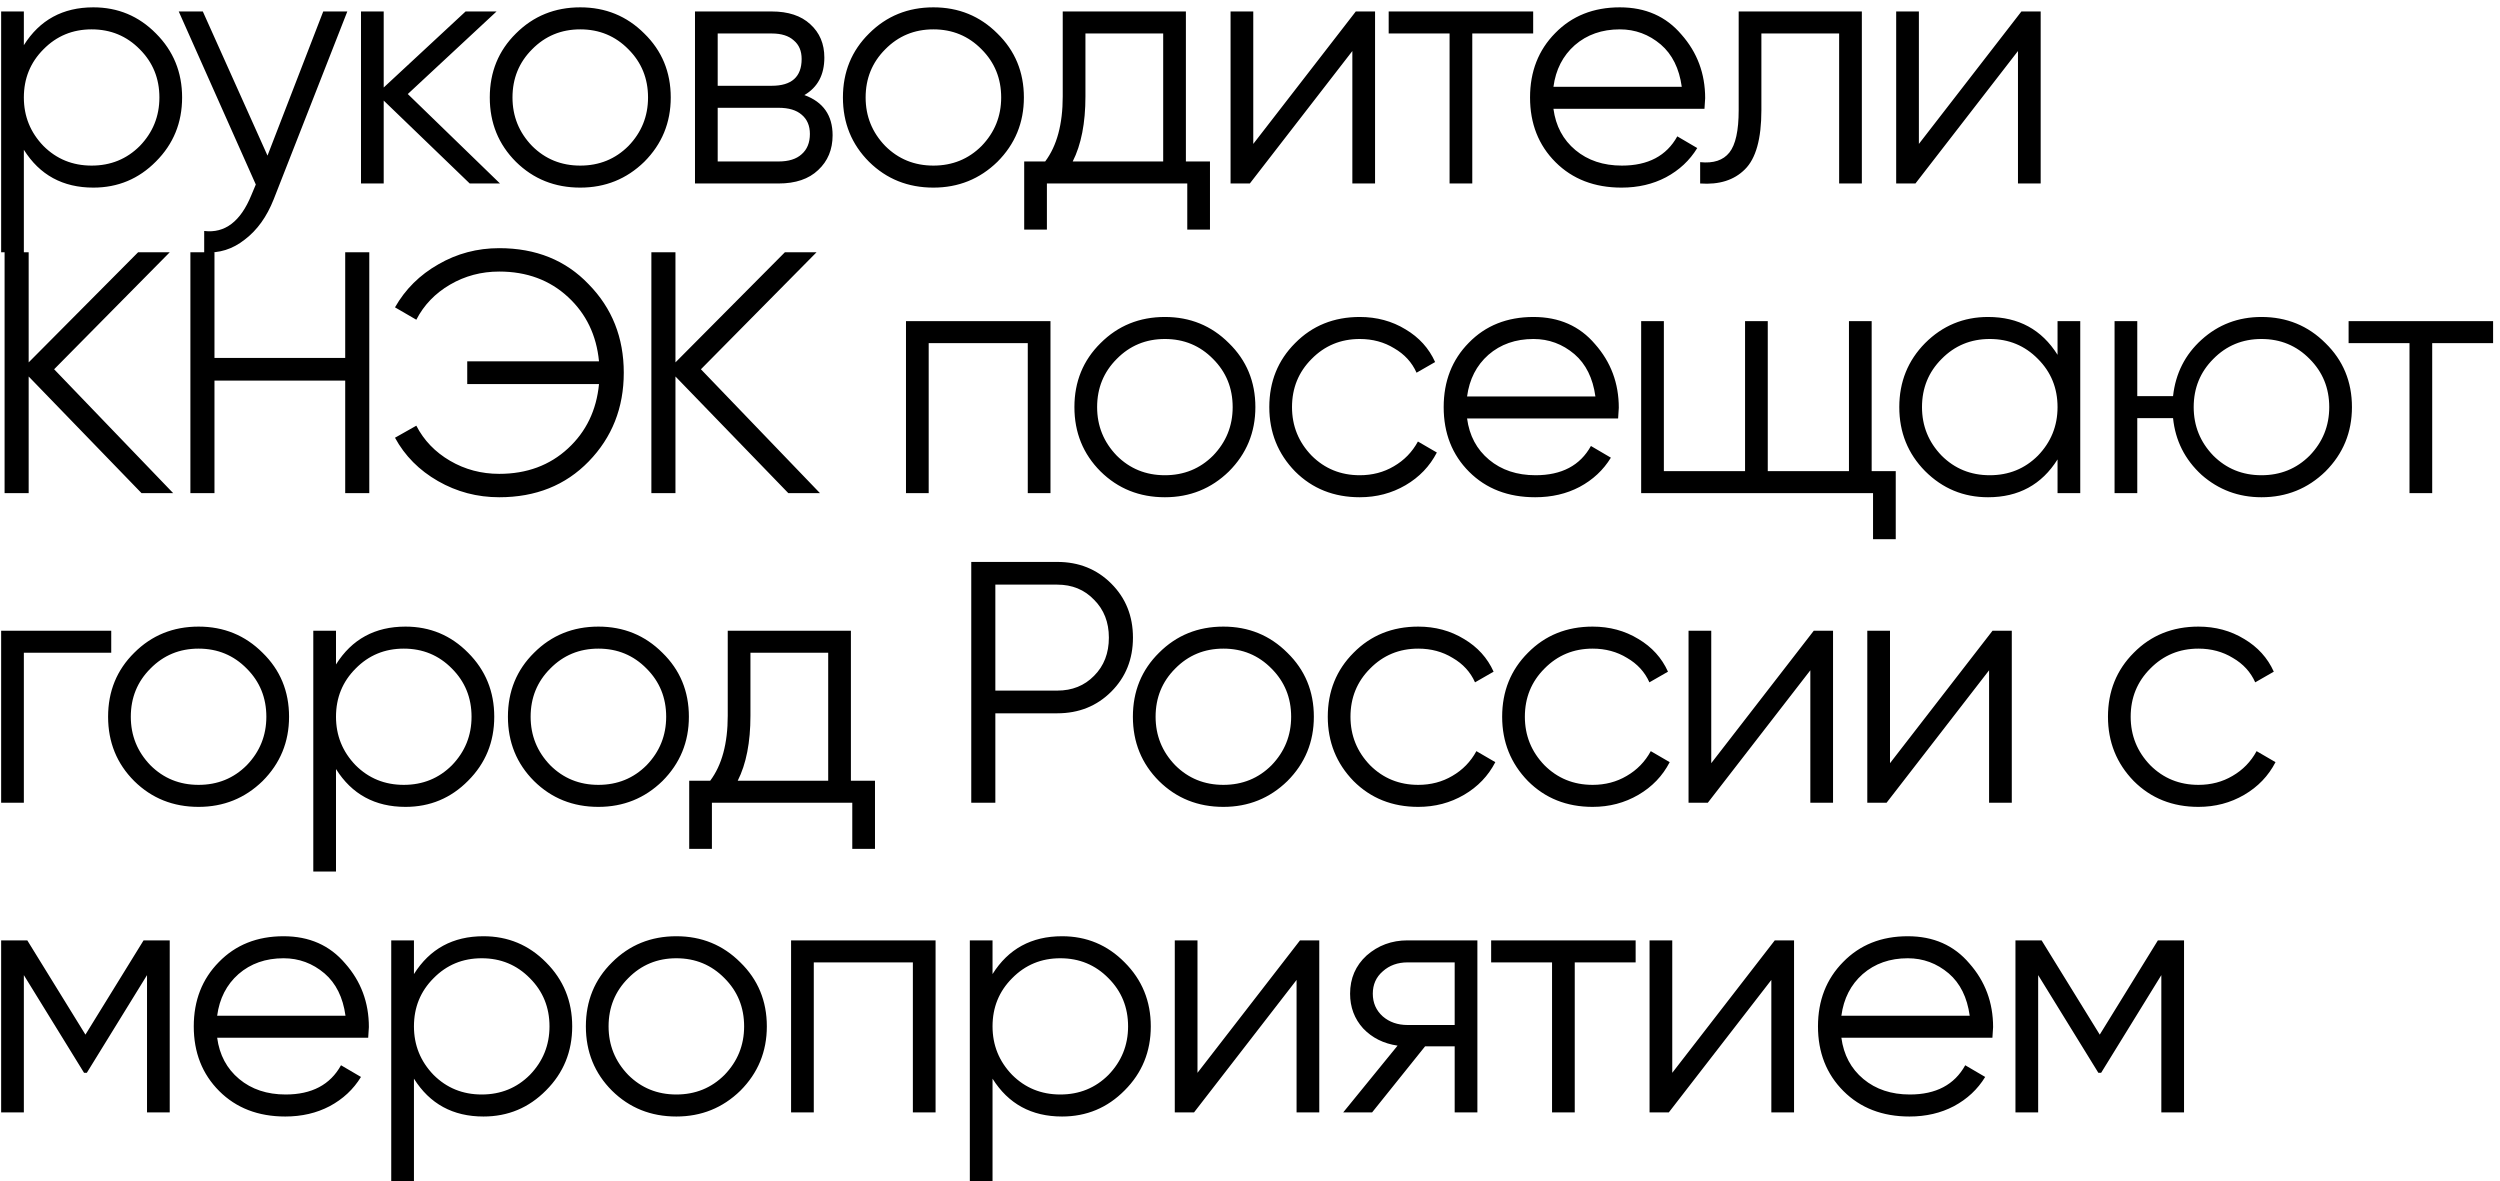 <?xml version="1.0" encoding="UTF-8"?> <svg xmlns="http://www.w3.org/2000/svg" width="218" height="103" viewBox="0 0 218 103" fill="none"><path d="M8.14 0.64C10.28 0.64 12.1 1.4 13.6 2.92C15.12 4.44 15.88 6.3 15.88 8.5C15.88 10.7 15.12 12.56 13.6 14.08C12.1 15.6 10.28 16.36 8.14 16.36C5.48 16.36 3.46 15.26 2.08 13.06V22H0.1V1H2.08V3.94C3.46 1.74 5.48 0.64 8.14 0.64ZM3.79 12.73C4.93 13.87 6.33 14.44 7.99 14.44C9.65 14.44 11.05 13.87 12.19 12.73C13.33 11.55 13.9 10.14 13.9 8.5C13.9 6.84 13.33 5.44 12.19 4.3C11.05 3.14 9.65 2.56 7.99 2.56C6.33 2.56 4.93 3.14 3.79 4.3C2.65 5.44 2.08 6.84 2.08 8.5C2.08 10.14 2.65 11.55 3.79 12.73ZM23.326 13.57L28.186 1H30.286L23.866 17.38C23.266 18.9 22.426 20.07 21.346 20.89C20.286 21.73 19.106 22.1 17.806 22V20.14C19.606 20.36 20.976 19.32 21.916 17.02L22.306 16.09L15.586 1H17.686L23.326 13.57ZM35.559 8.2L43.599 16H40.959L33.459 8.77V16H31.479V1H33.459V7.63L40.599 1H43.299L35.559 8.2ZM56.179 14.11C54.639 15.61 52.779 16.36 50.599 16.36C48.379 16.36 46.509 15.61 44.989 14.11C43.469 12.59 42.709 10.72 42.709 8.5C42.709 6.28 43.469 4.42 44.989 2.92C46.509 1.4 48.379 0.64 50.599 0.64C52.799 0.64 54.659 1.4 56.179 2.92C57.719 4.42 58.489 6.28 58.489 8.5C58.489 10.7 57.719 12.57 56.179 14.11ZM46.399 12.73C47.539 13.87 48.939 14.44 50.599 14.44C52.259 14.44 53.659 13.87 54.799 12.73C55.939 11.55 56.509 10.14 56.509 8.5C56.509 6.84 55.939 5.44 54.799 4.3C53.659 3.14 52.259 2.56 50.599 2.56C48.939 2.56 47.539 3.14 46.399 4.3C45.259 5.44 44.689 6.84 44.689 8.5C44.689 10.14 45.259 11.55 46.399 12.73ZM70.143 8.29C71.783 8.89 72.603 10.06 72.603 11.8C72.603 13.04 72.183 14.05 71.343 14.83C70.523 15.61 69.373 16 67.893 16H60.603V1H67.293C68.733 1 69.853 1.37 70.653 2.11C71.473 2.85 71.883 3.82 71.883 5.02C71.883 6.52 71.303 7.61 70.143 8.29ZM67.293 2.92H62.583V7.48H67.293C69.033 7.48 69.903 6.7 69.903 5.14C69.903 4.44 69.673 3.9 69.213 3.52C68.773 3.12 68.133 2.92 67.293 2.92ZM62.583 14.08H67.893C68.773 14.08 69.443 13.87 69.903 13.45C70.383 13.03 70.623 12.44 70.623 11.68C70.623 10.96 70.383 10.4 69.903 10C69.443 9.6 68.773 9.4 67.893 9.4H62.583V14.08ZM86.973 14.11C85.433 15.61 83.573 16.36 81.393 16.36C79.173 16.36 77.303 15.61 75.783 14.11C74.263 12.59 73.503 10.72 73.503 8.5C73.503 6.28 74.263 4.42 75.783 2.92C77.303 1.4 79.173 0.64 81.393 0.64C83.593 0.64 85.453 1.4 86.973 2.92C88.513 4.42 89.283 6.28 89.283 8.5C89.283 10.7 88.513 12.57 86.973 14.11ZM77.193 12.73C78.333 13.87 79.733 14.44 81.393 14.44C83.053 14.44 84.453 13.87 85.593 12.73C86.733 11.55 87.303 10.14 87.303 8.5C87.303 6.84 86.733 5.44 85.593 4.3C84.453 3.14 83.053 2.56 81.393 2.56C79.733 2.56 78.333 3.14 77.193 4.3C76.053 5.44 75.483 6.84 75.483 8.5C75.483 10.14 76.053 11.55 77.193 12.73ZM103.41 1V14.08H105.51V20.02H103.53V16H91.29V20.02H89.31V14.08H91.14C92.16 12.72 92.67 10.83 92.67 8.41V1H103.41ZM93.54 14.08H101.43V2.92H94.65V8.41C94.65 10.73 94.28 12.62 93.54 14.08ZM109.285 12.55L118.225 1H119.905V16H117.925V4.45L108.985 16H107.305V1H109.285V12.55ZM121.093 1H133.693V2.92H128.383V16H126.403V2.92H121.093V1ZM141.25 0.64C143.49 0.64 145.28 1.43 146.62 3.01C148 4.57 148.69 6.42 148.69 8.56C148.69 8.66 148.67 8.97 148.63 9.49H135.46C135.66 10.99 136.3 12.19 137.38 13.09C138.46 13.99 139.81 14.44 141.43 14.44C143.71 14.44 145.32 13.59 146.26 11.89L148 12.91C147.34 13.99 146.43 14.84 145.27 15.46C144.13 16.06 142.84 16.36 141.4 16.36C139.04 16.36 137.12 15.62 135.64 14.14C134.16 12.66 133.42 10.78 133.42 8.5C133.42 6.24 134.15 4.37 135.61 2.89C137.07 1.39 138.95 0.64 141.25 0.64ZM141.25 2.56C139.69 2.56 138.38 3.02 137.32 3.94C136.28 4.86 135.66 6.07 135.46 7.57H146.65C146.43 5.97 145.82 4.74 144.82 3.88C143.78 3 142.59 2.56 141.25 2.56ZM151.613 1H162.353V16H160.373V2.92H153.593V9.61C153.593 12.11 153.113 13.83 152.153 14.77C151.213 15.71 149.913 16.12 148.253 16V14.14C149.413 14.26 150.263 13.98 150.803 13.3C151.343 12.62 151.613 11.39 151.613 9.61V1ZM167.327 12.55L176.267 1H177.947V16H175.967V4.45L167.027 16H165.347V1H167.327V12.55ZM4.72 32.2L15.1 43H12.34L2.5 32.83V43H0.4V22H2.5V31.6L12.04 22H14.8L4.72 32.2ZM30.102 31.21V22H32.202V43H30.102V33.19H18.702V43H16.602V22H18.702V31.21H30.102ZM43.533 21.64C46.733 21.64 49.333 22.69 51.333 24.79C53.373 26.87 54.393 29.44 54.393 32.5C54.393 35.56 53.373 38.14 51.333 40.24C49.313 42.32 46.713 43.36 43.533 43.36C41.613 43.36 39.833 42.89 38.193 41.95C36.553 41.01 35.303 39.75 34.443 38.17L36.303 37.12C36.963 38.4 37.943 39.42 39.243 40.18C40.543 40.94 41.973 41.32 43.533 41.32C45.933 41.32 47.933 40.58 49.533 39.1C51.113 37.64 52.013 35.77 52.233 33.49H40.743V31.51H52.233C52.013 29.23 51.113 27.36 49.533 25.9C47.933 24.42 45.933 23.68 43.533 23.68C41.973 23.68 40.543 24.06 39.243 24.82C37.943 25.58 36.963 26.6 36.303 27.88L34.443 26.8C35.343 25.22 36.603 23.97 38.223 23.05C39.843 22.11 41.613 21.64 43.533 21.64ZM61.12 32.2L71.5 43H68.74L58.9 32.83V43H56.8V22H58.9V31.6L68.44 22H71.2L61.12 32.2ZM79.002 28H91.602V43H89.622V29.92H80.982V43H79.002V28ZM107.159 41.11C105.619 42.61 103.759 43.36 101.579 43.36C99.359 43.36 97.49 42.61 95.969 41.11C94.45 39.59 93.689 37.72 93.689 35.5C93.689 33.28 94.45 31.42 95.969 29.92C97.49 28.4 99.359 27.64 101.579 27.64C103.779 27.64 105.639 28.4 107.159 29.92C108.699 31.42 109.469 33.28 109.469 35.5C109.469 37.7 108.699 39.57 107.159 41.11ZM97.379 39.73C98.519 40.87 99.919 41.44 101.579 41.44C103.239 41.44 104.639 40.87 105.779 39.73C106.919 38.55 107.489 37.14 107.489 35.5C107.489 33.84 106.919 32.44 105.779 31.3C104.639 30.14 103.239 29.56 101.579 29.56C99.919 29.56 98.519 30.14 97.379 31.3C96.24 32.44 95.669 33.84 95.669 35.5C95.669 37.14 96.24 38.55 97.379 39.73ZM118.573 43.36C116.313 43.36 114.433 42.61 112.933 41.11C111.433 39.57 110.683 37.7 110.683 35.5C110.683 33.28 111.433 31.42 112.933 29.92C114.433 28.4 116.313 27.64 118.573 27.64C120.053 27.64 121.383 28 122.563 28.72C123.743 29.42 124.603 30.37 125.143 31.57L123.523 32.5C123.123 31.6 122.473 30.89 121.573 30.37C120.693 29.83 119.693 29.56 118.573 29.56C116.913 29.56 115.513 30.14 114.373 31.3C113.233 32.44 112.663 33.84 112.663 35.5C112.663 37.14 113.233 38.55 114.373 39.73C115.513 40.87 116.913 41.44 118.573 41.44C119.673 41.44 120.663 41.18 121.543 40.66C122.443 40.14 123.143 39.42 123.643 38.5L125.293 39.46C124.673 40.66 123.763 41.61 122.563 42.31C121.363 43.01 120.033 43.36 118.573 43.36ZM133.719 27.64C135.959 27.64 137.749 28.43 139.089 30.01C140.469 31.57 141.159 33.42 141.159 35.56C141.159 35.66 141.139 35.97 141.099 36.49H127.929C128.129 37.99 128.769 39.19 129.849 40.09C130.929 40.99 132.279 41.44 133.899 41.44C136.179 41.44 137.789 40.59 138.729 38.89L140.469 39.91C139.809 40.99 138.899 41.84 137.739 42.46C136.599 43.06 135.309 43.36 133.869 43.36C131.509 43.36 129.589 42.62 128.109 41.14C126.629 39.66 125.889 37.78 125.889 35.5C125.889 33.24 126.619 31.37 128.079 29.89C129.539 28.39 131.419 27.64 133.719 27.64ZM133.719 29.56C132.159 29.56 130.849 30.02 129.789 30.94C128.749 31.86 128.129 33.07 127.929 34.57H139.119C138.899 32.97 138.289 31.74 137.289 30.88C136.249 30 135.059 29.56 133.719 29.56ZM163.209 28V41.08H165.309V47.02H163.329V43H143.109V28H145.089V41.08H152.169V28H154.149V41.08H161.229V28H163.209ZM179.418 30.94V28H181.398V43H179.418V40.06C178.038 42.26 176.018 43.36 173.358 43.36C171.218 43.36 169.388 42.6 167.868 41.08C166.368 39.56 165.618 37.7 165.618 35.5C165.618 33.3 166.368 31.44 167.868 29.92C169.388 28.4 171.218 27.64 173.358 27.64C176.018 27.64 178.038 28.74 179.418 30.94ZM169.308 39.73C170.448 40.87 171.848 41.44 173.508 41.44C175.168 41.44 176.568 40.87 177.708 39.73C178.848 38.55 179.418 37.14 179.418 35.5C179.418 33.84 178.848 32.44 177.708 31.3C176.568 30.14 175.168 29.56 173.508 29.56C171.848 29.56 170.448 30.14 169.308 31.3C168.168 32.44 167.598 33.84 167.598 35.5C167.598 37.14 168.168 38.55 169.308 39.73ZM197.2 27.64C199.4 27.64 201.26 28.4 202.78 29.92C204.32 31.42 205.09 33.28 205.09 35.5C205.09 37.7 204.32 39.57 202.78 41.11C201.24 42.61 199.38 43.36 197.2 43.36C195.2 43.36 193.46 42.71 191.98 41.41C190.52 40.07 189.69 38.42 189.49 36.46H186.37V43H184.39V28H186.37V34.54H189.49C189.71 32.56 190.54 30.92 191.98 29.62C193.44 28.3 195.18 27.64 197.2 27.64ZM193 39.73C194.14 40.87 195.54 41.44 197.2 41.44C198.86 41.44 200.26 40.87 201.4 39.73C202.54 38.55 203.11 37.14 203.11 35.5C203.11 33.84 202.54 32.44 201.4 31.3C200.26 30.14 198.86 29.56 197.2 29.56C195.54 29.56 194.14 30.14 193 31.3C191.86 32.44 191.29 33.84 191.29 35.5C191.29 37.14 191.86 38.55 193 39.73ZM204.798 28H217.398V29.92H212.088V43H210.108V29.92H204.798V28ZM0.1 55H9.7V56.92H2.08V70H0.1V55ZM22.896 68.11C21.356 69.61 19.496 70.36 17.316 70.36C15.096 70.36 13.226 69.61 11.706 68.11C10.186 66.59 9.426 64.72 9.426 62.5C9.426 60.28 10.186 58.42 11.706 56.92C13.226 55.4 15.096 54.64 17.316 54.64C19.516 54.64 21.376 55.4 22.896 56.92C24.436 58.42 25.206 60.28 25.206 62.5C25.206 64.7 24.436 66.57 22.896 68.11ZM13.116 66.73C14.256 67.87 15.656 68.44 17.316 68.44C18.976 68.44 20.376 67.87 21.516 66.73C22.656 65.55 23.226 64.14 23.226 62.5C23.226 60.84 22.656 59.44 21.516 58.3C20.376 57.14 18.976 56.56 17.316 56.56C15.656 56.56 14.256 57.14 13.116 58.3C11.976 59.44 11.406 60.84 11.406 62.5C11.406 64.14 11.976 65.55 13.116 66.73ZM35.359 54.64C37.499 54.64 39.319 55.4 40.819 56.92C42.339 58.44 43.099 60.3 43.099 62.5C43.099 64.7 42.339 66.56 40.819 68.08C39.319 69.6 37.499 70.36 35.359 70.36C32.699 70.36 30.679 69.26 29.299 67.06V76H27.319V55H29.299V57.94C30.679 55.74 32.699 54.64 35.359 54.64ZM31.009 66.73C32.149 67.87 33.549 68.44 35.209 68.44C36.869 68.44 38.269 67.87 39.409 66.73C40.549 65.55 41.119 64.14 41.119 62.5C41.119 60.84 40.549 59.44 39.409 58.3C38.269 57.14 36.869 56.56 35.209 56.56C33.549 56.56 32.149 57.14 31.009 58.3C29.869 59.44 29.299 60.84 29.299 62.5C29.299 64.14 29.869 65.55 31.009 66.73ZM57.761 68.11C56.221 69.61 54.361 70.36 52.181 70.36C49.961 70.36 48.091 69.61 46.571 68.11C45.051 66.59 44.291 64.72 44.291 62.5C44.291 60.28 45.051 58.42 46.571 56.92C48.091 55.4 49.961 54.64 52.181 54.64C54.381 54.64 56.241 55.4 57.761 56.92C59.301 58.42 60.071 60.28 60.071 62.5C60.071 64.7 59.301 66.57 57.761 68.11ZM47.981 66.73C49.121 67.87 50.521 68.44 52.181 68.44C53.841 68.44 55.241 67.87 56.381 66.73C57.521 65.55 58.091 64.14 58.091 62.5C58.091 60.84 57.521 59.44 56.381 58.3C55.241 57.14 53.841 56.56 52.181 56.56C50.521 56.56 49.121 57.14 47.981 58.3C46.841 59.44 46.271 60.84 46.271 62.5C46.271 64.14 46.841 65.55 47.981 66.73ZM74.199 55V68.08H76.299V74.02H74.319V70H62.079V74.02H60.099V68.08H61.929C62.949 66.72 63.459 64.83 63.459 62.41V55H74.199ZM64.329 68.08H72.219V56.92H65.439V62.41C65.439 64.73 65.069 66.62 64.329 68.08ZM84.694 49H92.194C94.074 49 95.644 49.63 96.904 50.89C98.164 52.15 98.794 53.72 98.794 55.6C98.794 57.48 98.164 59.05 96.904 60.31C95.644 61.57 94.074 62.2 92.194 62.2H86.794V70H84.694V49ZM86.794 60.22H92.194C93.494 60.22 94.564 59.79 95.404 58.93C96.264 58.07 96.694 56.96 96.694 55.6C96.694 54.26 96.264 53.16 95.404 52.3C94.564 51.42 93.494 50.98 92.194 50.98H86.794V60.22ZM112.258 68.11C110.718 69.61 108.858 70.36 106.678 70.36C104.458 70.36 102.588 69.61 101.068 68.11C99.548 66.59 98.788 64.72 98.788 62.5C98.788 60.28 99.548 58.42 101.068 56.92C102.588 55.4 104.458 54.64 106.678 54.64C108.878 54.64 110.738 55.4 112.258 56.92C113.798 58.42 114.568 60.28 114.568 62.5C114.568 64.7 113.798 66.57 112.258 68.11ZM102.478 66.73C103.618 67.87 105.018 68.44 106.678 68.44C108.338 68.44 109.738 67.87 110.878 66.73C112.018 65.55 112.588 64.14 112.588 62.5C112.588 60.84 112.018 59.44 110.878 58.3C109.738 57.14 108.338 56.56 106.678 56.56C105.018 56.56 103.618 57.14 102.478 58.3C101.338 59.44 100.768 60.84 100.768 62.5C100.768 64.14 101.338 65.55 102.478 66.73ZM123.672 70.36C121.412 70.36 119.532 69.61 118.032 68.11C116.532 66.57 115.782 64.7 115.782 62.5C115.782 60.28 116.532 58.42 118.032 56.92C119.532 55.4 121.412 54.64 123.672 54.64C125.152 54.64 126.482 55 127.662 55.72C128.842 56.42 129.702 57.37 130.242 58.57L128.622 59.5C128.222 58.6 127.572 57.89 126.672 57.37C125.792 56.83 124.792 56.56 123.672 56.56C122.012 56.56 120.612 57.14 119.472 58.3C118.332 59.44 117.762 60.84 117.762 62.5C117.762 64.14 118.332 65.55 119.472 66.73C120.612 67.87 122.012 68.44 123.672 68.44C124.772 68.44 125.762 68.18 126.642 67.66C127.542 67.14 128.242 66.42 128.742 65.5L130.392 66.46C129.772 67.66 128.862 68.61 127.662 69.31C126.462 70.01 125.132 70.36 123.672 70.36ZM138.878 70.36C136.618 70.36 134.738 69.61 133.238 68.11C131.738 66.57 130.988 64.7 130.988 62.5C130.988 60.28 131.738 58.42 133.238 56.92C134.738 55.4 136.618 54.64 138.878 54.64C140.358 54.64 141.688 55 142.868 55.72C144.048 56.42 144.908 57.37 145.448 58.57L143.828 59.5C143.428 58.6 142.778 57.89 141.878 57.37C140.998 56.83 139.998 56.56 138.878 56.56C137.218 56.56 135.818 57.14 134.678 58.3C133.538 59.44 132.968 60.84 132.968 62.5C132.968 64.14 133.538 65.55 134.678 66.73C135.818 67.87 137.218 68.44 138.878 68.44C139.978 68.44 140.968 68.18 141.848 67.66C142.748 67.14 143.448 66.42 143.948 65.5L145.598 66.46C144.978 67.66 144.068 68.61 142.868 69.31C141.668 70.01 140.338 70.36 138.878 70.36ZM149.221 66.55L158.161 55H159.841V70H157.861V58.45L148.921 70H147.241V55H149.221V66.55ZM164.808 66.55L173.748 55H175.428V70H173.448V58.45L164.508 70H162.828V55H164.808V66.55ZM191.705 70.36C189.445 70.36 187.565 69.61 186.065 68.11C184.565 66.57 183.815 64.7 183.815 62.5C183.815 60.28 184.565 58.42 186.065 56.92C187.565 55.4 189.445 54.64 191.705 54.64C193.185 54.64 194.515 55 195.695 55.72C196.875 56.42 197.735 57.37 198.275 58.57L196.655 59.5C196.255 58.6 195.605 57.89 194.705 57.37C193.825 56.83 192.825 56.56 191.705 56.56C190.045 56.56 188.645 57.14 187.505 58.3C186.365 59.44 185.795 60.84 185.795 62.5C185.795 64.14 186.365 65.55 187.505 66.73C188.645 67.87 190.045 68.44 191.705 68.44C192.805 68.44 193.795 68.18 194.675 67.66C195.575 67.14 196.275 66.42 196.775 65.5L198.425 66.46C197.805 67.66 196.895 68.61 195.695 69.31C194.495 70.01 193.165 70.36 191.705 70.36ZM12.52 82H14.8V97H12.82V85.03L7.57 93.55H7.33L2.08 85.03V97H0.1V82H2.38L7.45 90.22L12.52 82ZM24.727 81.64C26.966 81.64 28.756 82.43 30.096 84.01C31.477 85.57 32.166 87.42 32.166 89.56C32.166 89.66 32.147 89.97 32.106 90.49H18.936C19.137 91.99 19.776 93.19 20.857 94.09C21.936 94.99 23.287 95.44 24.907 95.44C27.186 95.44 28.797 94.59 29.736 92.89L31.477 93.91C30.817 94.99 29.907 95.84 28.747 96.46C27.607 97.06 26.317 97.36 24.877 97.36C22.517 97.36 20.596 96.62 19.116 95.14C17.637 93.66 16.896 91.78 16.896 89.5C16.896 87.24 17.627 85.37 19.087 83.89C20.547 82.39 22.427 81.64 24.727 81.64ZM24.727 83.56C23.166 83.56 21.857 84.02 20.797 84.94C19.756 85.86 19.137 87.07 18.936 88.57H30.127C29.907 86.97 29.297 85.74 28.297 84.88C27.256 84 26.067 83.56 24.727 83.56ZM42.156 81.64C44.296 81.64 46.116 82.4 47.616 83.92C49.136 85.44 49.896 87.3 49.896 89.5C49.896 91.7 49.136 93.56 47.616 95.08C46.116 96.6 44.296 97.36 42.156 97.36C39.496 97.36 37.476 96.26 36.096 94.06V103H34.116V82H36.096V84.94C37.476 82.74 39.496 81.64 42.156 81.64ZM37.806 93.73C38.946 94.87 40.346 95.44 42.006 95.44C43.666 95.44 45.066 94.87 46.206 93.73C47.346 92.55 47.916 91.14 47.916 89.5C47.916 87.84 47.346 86.44 46.206 85.3C45.066 84.14 43.666 83.56 42.006 83.56C40.346 83.56 38.946 84.14 37.806 85.3C36.666 86.44 36.096 87.84 36.096 89.5C36.096 91.14 36.666 92.55 37.806 93.73ZM64.558 95.11C63.018 96.61 61.158 97.36 58.978 97.36C56.758 97.36 54.888 96.61 53.368 95.11C51.848 93.59 51.088 91.72 51.088 89.5C51.088 87.28 51.848 85.42 53.368 83.92C54.888 82.4 56.758 81.64 58.978 81.64C61.178 81.64 63.038 82.4 64.558 83.92C66.098 85.42 66.868 87.28 66.868 89.5C66.868 91.7 66.098 93.57 64.558 95.11ZM54.778 93.73C55.918 94.87 57.318 95.44 58.978 95.44C60.638 95.44 62.038 94.87 63.178 93.73C64.318 92.55 64.888 91.14 64.888 89.5C64.888 87.84 64.318 86.44 63.178 85.3C62.038 84.14 60.638 83.56 58.978 83.56C57.318 83.56 55.918 84.14 54.778 85.3C53.638 86.44 53.068 87.84 53.068 89.5C53.068 91.14 53.638 92.55 54.778 93.73ZM68.982 82H81.582V97H79.602V83.92H70.962V97H68.982V82ZM92.609 81.64C94.749 81.64 96.569 82.4 98.069 83.92C99.589 85.44 100.349 87.3 100.349 89.5C100.349 91.7 99.589 93.56 98.069 95.08C96.569 96.6 94.749 97.36 92.609 97.36C89.949 97.36 87.929 96.26 86.549 94.06V103H84.569V82H86.549V84.94C87.929 82.74 89.949 81.64 92.609 81.64ZM88.259 93.73C89.399 94.87 90.799 95.44 92.459 95.44C94.119 95.44 95.519 94.87 96.659 93.73C97.799 92.55 98.369 91.14 98.369 89.5C98.369 87.84 97.799 86.44 96.659 85.3C95.519 84.14 94.119 83.56 92.459 83.56C90.799 83.56 89.399 84.14 88.259 85.3C87.119 86.44 86.549 87.84 86.549 89.5C86.549 91.14 87.119 92.55 88.259 93.73ZM104.421 93.55L113.361 82H115.041V97H113.061V85.45L104.121 97H102.441V82H104.421V93.55ZM122.738 82H128.828V97H126.848V91.24H124.268L119.648 97H117.128L121.868 91.18C120.648 91 119.648 90.5 118.868 89.68C118.108 88.84 117.728 87.83 117.728 86.65C117.728 85.31 118.208 84.2 119.168 83.32C120.168 82.44 121.358 82 122.738 82ZM122.738 89.38H126.848V83.92H122.738C121.878 83.92 121.158 84.18 120.578 84.7C119.998 85.2 119.708 85.85 119.708 86.65C119.708 87.45 119.998 88.11 120.578 88.63C121.158 89.13 121.878 89.38 122.738 89.38ZM130.028 82H142.628V83.92H137.318V97H135.338V83.92H130.028V82ZM145.821 93.55L154.761 82H156.441V97H154.461V85.45L145.521 97H143.841V82H145.821V93.55ZM166.358 81.64C168.598 81.64 170.388 82.43 171.728 84.01C173.108 85.57 173.798 87.42 173.798 89.56C173.798 89.66 173.778 89.97 173.738 90.49H160.568C160.768 91.99 161.408 93.19 162.488 94.09C163.568 94.99 164.918 95.44 166.538 95.44C168.818 95.44 170.428 94.59 171.368 92.89L173.108 93.91C172.448 94.99 171.538 95.84 170.378 96.46C169.238 97.06 167.948 97.36 166.508 97.36C164.148 97.36 162.228 96.62 160.748 95.14C159.268 93.66 158.528 91.78 158.528 89.5C158.528 87.24 159.258 85.37 160.718 83.89C162.178 82.39 164.058 81.64 166.358 81.64ZM166.358 83.56C164.798 83.56 163.488 84.02 162.428 84.94C161.388 85.86 160.768 87.07 160.568 88.57H171.758C171.538 86.97 170.928 85.74 169.928 84.88C168.888 84 167.698 83.56 166.358 83.56ZM188.168 82H190.448V97H188.468V85.03L183.218 93.55H182.978L177.728 85.03V97H175.748V82H178.028L183.098 90.22L188.168 82Z" fill="black"></path></svg> 